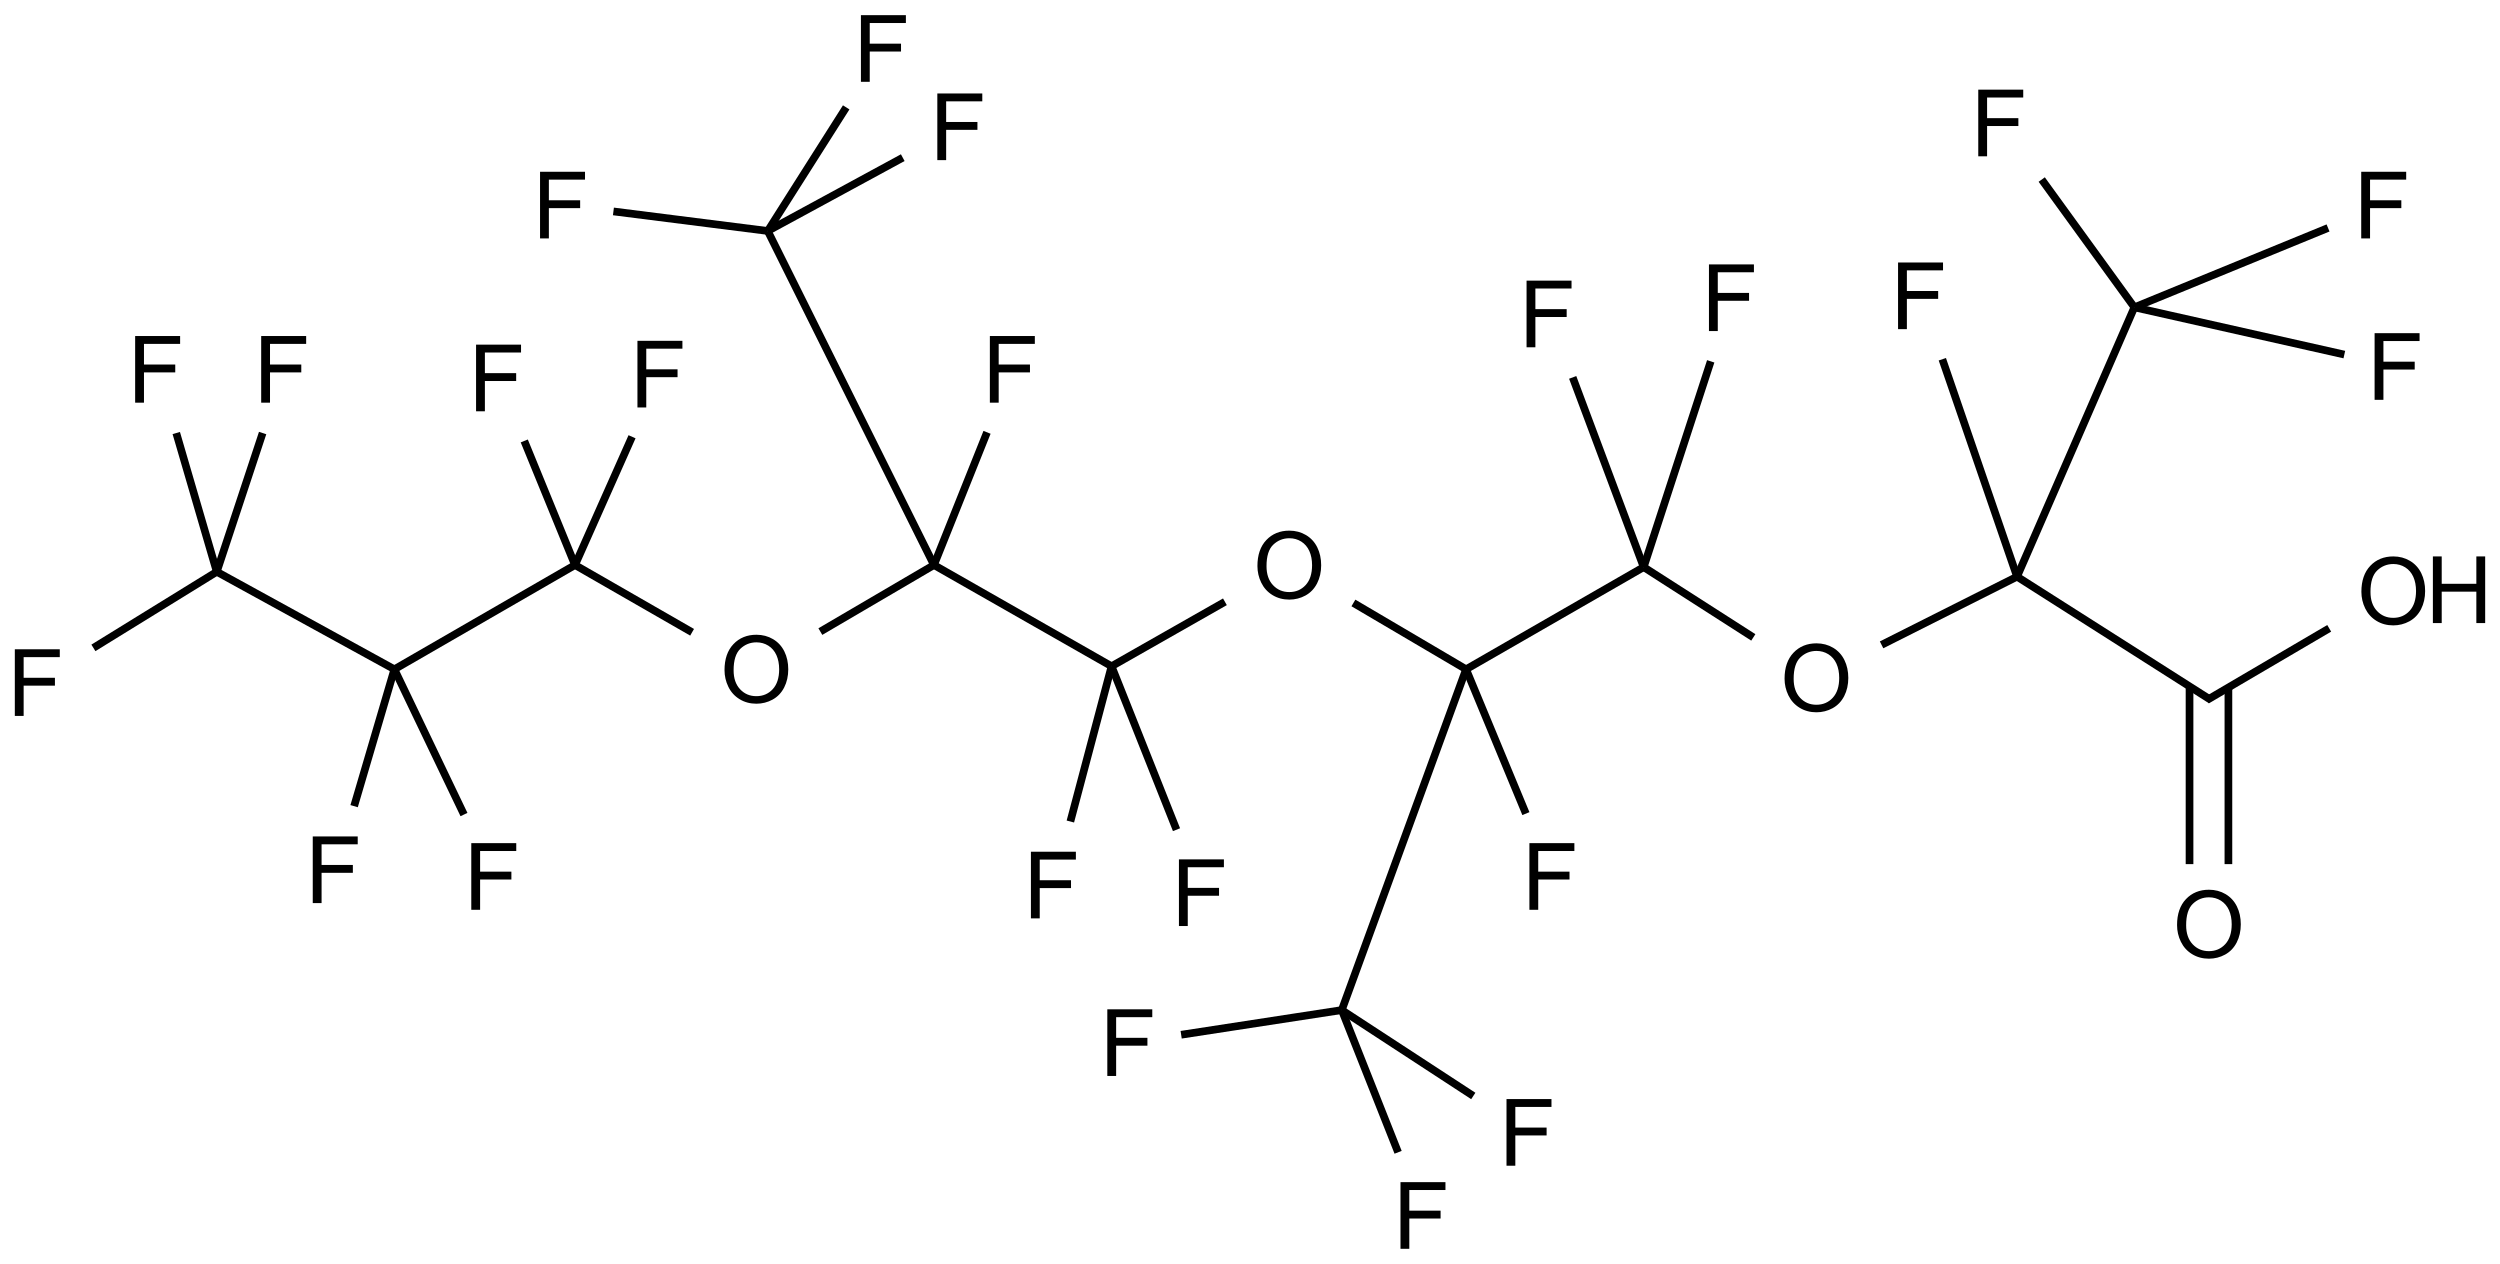 <?xml version="1.0" encoding="UTF-8"?>
<svg xmlns="http://www.w3.org/2000/svg" xmlns:xlink="http://www.w3.org/1999/xlink" width="1074" height="543" viewBox="0 0 1074 543">
<defs>
<g>
<g id="glyph-0-0">
<path d="M 5 0 L 5 -25 L 25 -25 L 25 0 Z M 5.625 -0.625 L 24.375 -0.625 L 24.375 -24.375 L 5.625 -24.375 Z M 5.625 -0.625 "/>
</g>
<g id="glyph-0-1">
<path d="M 1.934 -13.945 C 1.934 -18.695 3.207 -22.414 5.762 -25.105 C 8.309 -27.793 11.605 -29.137 15.645 -29.141 C 18.285 -29.137 20.668 -28.508 22.793 -27.246 C 24.914 -25.98 26.531 -24.219 27.645 -21.961 C 28.758 -19.703 29.312 -17.141 29.316 -14.277 C 29.312 -11.371 28.727 -8.773 27.559 -6.484 C 26.383 -4.191 24.723 -2.457 22.578 -1.277 C 20.426 -0.102 18.109 0.484 15.625 0.488 C 12.926 0.484 10.516 -0.164 8.398 -1.465 C 6.273 -2.766 4.668 -4.543 3.574 -6.797 C 2.48 -9.047 1.934 -11.43 1.934 -13.945 Z M 5.84 -13.887 C 5.836 -10.434 6.762 -7.715 8.621 -5.73 C 10.473 -3.746 12.801 -2.754 15.605 -2.754 C 18.453 -2.754 20.801 -3.754 22.645 -5.762 C 24.484 -7.762 25.406 -10.609 25.41 -14.297 C 25.406 -16.625 25.012 -18.656 24.227 -20.398 C 23.438 -22.133 22.285 -23.48 20.77 -24.441 C 19.25 -25.395 17.547 -25.875 15.664 -25.879 C 12.977 -25.875 10.668 -24.953 8.738 -23.113 C 6.801 -21.27 5.836 -18.195 5.84 -13.887 Z M 5.84 -13.887 "/>
</g>
<g id="glyph-0-2">
<path d="M 3.281 0 L 3.281 -28.633 L 22.598 -28.633 L 22.598 -25.254 L 7.07 -25.254 L 7.07 -16.387 L 20.508 -16.387 L 20.508 -13.008 L 7.07 -13.008 L 7.07 0 Z M 3.281 0 "/>
</g>
<g id="glyph-0-3">
<path d="M 3.203 0 L 3.203 -28.633 L 6.992 -28.633 L 6.992 -16.875 L 21.875 -16.875 L 21.875 -28.633 L 25.664 -28.633 L 25.664 0 L 21.875 0 L 21.875 -13.496 L 6.992 -13.496 L 6.992 0 Z M 3.203 0 "/>
</g>
</g>
</defs>
<path fill="none" stroke-width="0.033" stroke-linecap="butt" stroke-linejoin="miter" stroke="rgb(0%, 0%, 0%)" stroke-opacity="1" stroke-miterlimit="10" d="M 3.852 2.219 L 4.615 2.654 " transform="matrix(100, 0, 0, 100, 16.025, 20.828)"/>
<path fill="none" stroke-width="0.033" stroke-linecap="butt" stroke-linejoin="miter" stroke="rgb(0%, 0%, 0%)" stroke-opacity="1" stroke-miterlimit="10" d="M 3.852 2.219 L 3.364 2.505 " transform="matrix(100, 0, 0, 100, 16.025, 20.828)"/>
<path fill="none" stroke-width="0.033" stroke-linecap="butt" stroke-linejoin="miter" stroke="rgb(0%, 0%, 0%)" stroke-opacity="1" stroke-miterlimit="10" d="M 3.852 2.219 L 3.138 0.784 " transform="matrix(100, 0, 0, 100, 16.025, 20.828)"/>
<path fill="none" stroke-width="0.033" stroke-linecap="butt" stroke-linejoin="miter" stroke="rgb(0%, 0%, 0%)" stroke-opacity="1" stroke-miterlimit="10" d="M 3.852 2.219 L 4.08 1.649 " transform="matrix(100, 0, 0, 100, 16.025, 20.828)"/>
<path fill="none" stroke-width="0.033" stroke-linecap="butt" stroke-linejoin="miter" stroke="rgb(0%, 0%, 0%)" stroke-opacity="1" stroke-miterlimit="10" d="M 4.615 2.654 L 5.102 2.377 " transform="matrix(100, 0, 0, 100, 16.025, 20.828)"/>
<path fill="none" stroke-width="0.033" stroke-linecap="butt" stroke-linejoin="miter" stroke="rgb(0%, 0%, 0%)" stroke-opacity="1" stroke-miterlimit="10" d="M 4.615 2.654 L 4.894 3.356 " transform="matrix(100, 0, 0, 100, 16.025, 20.828)"/>
<path fill="none" stroke-width="0.033" stroke-linecap="butt" stroke-linejoin="miter" stroke="rgb(0%, 0%, 0%)" stroke-opacity="1" stroke-miterlimit="10" d="M 4.615 2.654 L 4.438 3.321 " transform="matrix(100, 0, 0, 100, 16.025, 20.828)"/>
<path fill="none" stroke-width="0.033" stroke-linecap="butt" stroke-linejoin="miter" stroke="rgb(0%, 0%, 0%)" stroke-opacity="1" stroke-miterlimit="10" d="M 2.813 2.508 L 2.31 2.219 " transform="matrix(100, 0, 0, 100, 16.025, 20.828)"/>
<path fill="none" stroke-width="0.033" stroke-linecap="butt" stroke-linejoin="miter" stroke="rgb(0%, 0%, 0%)" stroke-opacity="1" stroke-miterlimit="10" d="M 3.138 0.784 L 2.475 0.7 " transform="matrix(100, 0, 0, 100, 16.025, 20.828)"/>
<path fill="none" stroke-width="0.033" stroke-linecap="butt" stroke-linejoin="miter" stroke="rgb(0%, 0%, 0%)" stroke-opacity="1" stroke-miterlimit="10" d="M 3.138 0.784 L 3.475 0.253 " transform="matrix(100, 0, 0, 100, 16.025, 20.828)"/>
<path fill="none" stroke-width="0.033" stroke-linecap="butt" stroke-linejoin="miter" stroke="rgb(0%, 0%, 0%)" stroke-opacity="1" stroke-miterlimit="10" d="M 3.138 0.784 L 3.718 0.469 " transform="matrix(100, 0, 0, 100, 16.025, 20.828)"/>
<path fill="none" stroke-width="0.033" stroke-linecap="butt" stroke-linejoin="miter" stroke="rgb(0%, 0%, 0%)" stroke-opacity="1" stroke-miterlimit="10" d="M 5.654 2.382 L 6.138 2.667 " transform="matrix(100, 0, 0, 100, 16.025, 20.828)"/>
<path fill="none" stroke-width="0.033" stroke-linecap="butt" stroke-linejoin="miter" stroke="rgb(0%, 0%, 0%)" stroke-opacity="1" stroke-miterlimit="10" d="M 2.31 2.219 L 1.534 2.667 " transform="matrix(100, 0, 0, 100, 16.025, 20.828)"/>
<path fill="none" stroke-width="0.033" stroke-linecap="butt" stroke-linejoin="miter" stroke="rgb(0%, 0%, 0%)" stroke-opacity="1" stroke-miterlimit="10" d="M 2.31 2.219 L 2.092 1.686 " transform="matrix(100, 0, 0, 100, 16.025, 20.828)"/>
<path fill="none" stroke-width="0.033" stroke-linecap="butt" stroke-linejoin="miter" stroke="rgb(0%, 0%, 0%)" stroke-opacity="1" stroke-miterlimit="10" d="M 2.31 2.219 L 2.555 1.668 " transform="matrix(100, 0, 0, 100, 16.025, 20.828)"/>
<path fill="none" stroke-width="0.033" stroke-linecap="butt" stroke-linejoin="miter" stroke="rgb(0%, 0%, 0%)" stroke-opacity="1" stroke-miterlimit="10" d="M 6.138 2.667 L 6.901 2.228 " transform="matrix(100, 0, 0, 100, 16.025, 20.828)"/>
<path fill="none" stroke-width="0.033" stroke-linecap="butt" stroke-linejoin="miter" stroke="rgb(0%, 0%, 0%)" stroke-opacity="1" stroke-miterlimit="10" d="M 6.138 2.667 L 5.604 4.131 " transform="matrix(100, 0, 0, 100, 16.025, 20.828)"/>
<path fill="none" stroke-width="0.033" stroke-linecap="butt" stroke-linejoin="miter" stroke="rgb(0%, 0%, 0%)" stroke-opacity="1" stroke-miterlimit="10" d="M 6.138 2.667 L 6.395 3.287 " transform="matrix(100, 0, 0, 100, 16.025, 20.828)"/>
<path fill="none" stroke-width="0.033" stroke-linecap="butt" stroke-linejoin="miter" stroke="rgb(0%, 0%, 0%)" stroke-opacity="1" stroke-miterlimit="10" d="M 1.534 2.667 L 0.771 2.248 " transform="matrix(100, 0, 0, 100, 16.025, 20.828)"/>
<path fill="none" stroke-width="0.033" stroke-linecap="butt" stroke-linejoin="miter" stroke="rgb(0%, 0%, 0%)" stroke-opacity="1" stroke-miterlimit="10" d="M 1.534 2.667 L 1.833 3.291 " transform="matrix(100, 0, 0, 100, 16.025, 20.828)"/>
<path fill="none" stroke-width="0.033" stroke-linecap="butt" stroke-linejoin="miter" stroke="rgb(0%, 0%, 0%)" stroke-opacity="1" stroke-miterlimit="10" d="M 1.534 2.667 L 1.361 3.255 " transform="matrix(100, 0, 0, 100, 16.025, 20.828)"/>
<path fill="none" stroke-width="0.033" stroke-linecap="butt" stroke-linejoin="miter" stroke="rgb(0%, 0%, 0%)" stroke-opacity="1" stroke-miterlimit="10" d="M 6.901 2.228 L 7.372 2.53 " transform="matrix(100, 0, 0, 100, 16.025, 20.828)"/>
<path fill="none" stroke-width="0.033" stroke-linecap="butt" stroke-linejoin="miter" stroke="rgb(0%, 0%, 0%)" stroke-opacity="1" stroke-miterlimit="10" d="M 6.901 2.228 L 7.189 1.344 " transform="matrix(100, 0, 0, 100, 16.025, 20.828)"/>
<path fill="none" stroke-width="0.033" stroke-linecap="butt" stroke-linejoin="miter" stroke="rgb(0%, 0%, 0%)" stroke-opacity="1" stroke-miterlimit="10" d="M 6.901 2.228 L 6.596 1.413 " transform="matrix(100, 0, 0, 100, 16.025, 20.828)"/>
<path fill="none" stroke-width="0.033" stroke-linecap="butt" stroke-linejoin="miter" stroke="rgb(0%, 0%, 0%)" stroke-opacity="1" stroke-miterlimit="10" d="M 5.604 4.131 L 6.169 4.5 " transform="matrix(100, 0, 0, 100, 16.025, 20.828)"/>
<path fill="none" stroke-width="0.033" stroke-linecap="butt" stroke-linejoin="miter" stroke="rgb(0%, 0%, 0%)" stroke-opacity="1" stroke-miterlimit="10" d="M 5.604 4.131 L 4.914 4.237 " transform="matrix(100, 0, 0, 100, 16.025, 20.828)"/>
<path fill="none" stroke-width="0.033" stroke-linecap="butt" stroke-linejoin="miter" stroke="rgb(0%, 0%, 0%)" stroke-opacity="1" stroke-miterlimit="10" d="M 5.604 4.131 L 5.846 4.742 " transform="matrix(100, 0, 0, 100, 16.025, 20.828)"/>
<path fill="none" stroke-width="0.033" stroke-linecap="butt" stroke-linejoin="miter" stroke="rgb(0%, 0%, 0%)" stroke-opacity="1" stroke-miterlimit="10" d="M 0.771 2.248 L 0.241 2.575 " transform="matrix(100, 0, 0, 100, 16.025, 20.828)"/>
<path fill="none" stroke-width="0.033" stroke-linecap="butt" stroke-linejoin="miter" stroke="rgb(0%, 0%, 0%)" stroke-opacity="1" stroke-miterlimit="10" d="M 0.771 2.248 L 0.597 1.652 " transform="matrix(100, 0, 0, 100, 16.025, 20.828)"/>
<path fill="none" stroke-width="0.033" stroke-linecap="butt" stroke-linejoin="miter" stroke="rgb(0%, 0%, 0%)" stroke-opacity="1" stroke-miterlimit="10" d="M 0.771 2.248 L 0.968 1.652 " transform="matrix(100, 0, 0, 100, 16.025, 20.828)"/>
<path fill="none" stroke-width="0.033" stroke-linecap="butt" stroke-linejoin="miter" stroke="rgb(0%, 0%, 0%)" stroke-opacity="1" stroke-miterlimit="10" d="M 7.923 2.562 L 8.505 2.269 " transform="matrix(100, 0, 0, 100, 16.025, 20.828)"/>
<path fill="none" stroke-width="0.033" stroke-linecap="butt" stroke-linejoin="miter" stroke="rgb(0%, 0%, 0%)" stroke-opacity="1" stroke-miterlimit="10" d="M 8.505 2.269 L 9.009 1.112 " transform="matrix(100, 0, 0, 100, 16.025, 20.828)"/>
<path fill="none" stroke-width="0.033" stroke-linecap="butt" stroke-linejoin="miter" stroke="rgb(0%, 0%, 0%)" stroke-opacity="1" stroke-miterlimit="10" d="M 8.505 2.269 L 9.338 2.799 " transform="matrix(100, 0, 0, 100, 16.025, 20.828)"/>
<path fill="none" stroke-width="0.033" stroke-linecap="butt" stroke-linejoin="miter" stroke="rgb(0%, 0%, 0%)" stroke-opacity="1" stroke-miterlimit="10" d="M 8.505 2.269 L 8.184 1.335 " transform="matrix(100, 0, 0, 100, 16.025, 20.828)"/>
<path fill="none" stroke-width="0.033" stroke-linecap="butt" stroke-linejoin="miter" stroke="rgb(0%, 0%, 0%)" stroke-opacity="1" stroke-miterlimit="10" d="M 9.009 1.112 L 8.611 0.563 " transform="matrix(100, 0, 0, 100, 16.025, 20.828)"/>
<path fill="none" stroke-width="0.033" stroke-linecap="butt" stroke-linejoin="miter" stroke="rgb(0%, 0%, 0%)" stroke-opacity="1" stroke-miterlimit="10" d="M 9.009 1.112 L 9.911 1.315 " transform="matrix(100, 0, 0, 100, 16.025, 20.828)"/>
<path fill="none" stroke-width="0.033" stroke-linecap="butt" stroke-linejoin="miter" stroke="rgb(0%, 0%, 0%)" stroke-opacity="1" stroke-miterlimit="10" d="M 9.009 1.112 L 9.841 0.771 " transform="matrix(100, 0, 0, 100, 16.025, 20.828)"/>
<path fill="none" stroke-width="0.033" stroke-linecap="butt" stroke-linejoin="miter" stroke="rgb(0%, 0%, 0%)" stroke-opacity="1" stroke-miterlimit="10" d="M 9.321 2.799 L 9.846 2.491 " transform="matrix(100, 0, 0, 100, 16.025, 20.828)"/>
<path fill="none" stroke-width="0.033" stroke-linecap="butt" stroke-linejoin="miter" stroke="rgb(0%, 0%, 0%)" stroke-opacity="1" stroke-miterlimit="10" d="M 9.246 2.741 L 9.246 3.504 " transform="matrix(100, 0, 0, 100, 16.025, 20.828)"/>
<path fill="none" stroke-width="0.033" stroke-linecap="butt" stroke-linejoin="miter" stroke="rgb(0%, 0%, 0%)" stroke-opacity="1" stroke-miterlimit="10" d="M 9.413 2.745 L 9.413 3.504 " transform="matrix(100, 0, 0, 100, 16.025, 20.828)"/>
<g fill="rgb(0%, 0%, 0%)" fill-opacity="1">
<use xlink:href="#glyph-0-1" x="309.32" y="301.828"/>
</g>
<g fill="rgb(0%, 0%, 0%)" fill-opacity="1">
<use xlink:href="#glyph-0-2" x="421.965" y="172.988"/>
</g>
<g fill="rgb(0%, 0%, 0%)" fill-opacity="1">
<use xlink:href="#glyph-0-1" x="538.258" y="257.105"/>
</g>
<g fill="rgb(0%, 0%, 0%)" fill-opacity="1">
<use xlink:href="#glyph-0-2" x="503.191" y="397.82"/>
</g>
<g fill="rgb(0%, 0%, 0%)" fill-opacity="1">
<use xlink:href="#glyph-0-2" x="439.598" y="394.535"/>
</g>
<g fill="rgb(0%, 0%, 0%)" fill-opacity="1">
<use xlink:href="#glyph-0-2" x="228.723" y="102.426"/>
</g>
<g fill="rgb(0%, 0%, 0%)" fill-opacity="1">
<use xlink:href="#glyph-0-2" x="366.57" y="35.145"/>
</g>
<g fill="rgb(0%, 0%, 0%)" fill-opacity="1">
<use xlink:href="#glyph-0-2" x="399.395" y="68.789"/>
</g>
<g fill="rgb(0%, 0%, 0%)" fill-opacity="1">
<use xlink:href="#glyph-0-2" x="201.238" y="176.691"/>
</g>
<g fill="rgb(0%, 0%, 0%)" fill-opacity="1">
<use xlink:href="#glyph-0-2" x="270.566" y="175.047"/>
</g>
<g fill="rgb(0%, 0%, 0%)" fill-opacity="1">
<use xlink:href="#glyph-0-2" x="653.754" y="390.848"/>
</g>
<g fill="rgb(0%, 0%, 0%)" fill-opacity="1">
<use xlink:href="#glyph-0-2" x="199.184" y="390.848"/>
</g>
<g fill="rgb(0%, 0%, 0%)" fill-opacity="1">
<use xlink:href="#glyph-0-2" x="131.078" y="387.969"/>
</g>
<g fill="rgb(0%, 0%, 0%)" fill-opacity="1">
<use xlink:href="#glyph-0-1" x="764.715" y="305.516"/>
</g>
<g fill="rgb(0%, 0%, 0%)" fill-opacity="1">
<use xlink:href="#glyph-0-2" x="730.887" y="142.223"/>
</g>
<g fill="rgb(0%, 0%, 0%)" fill-opacity="1">
<use xlink:href="#glyph-0-2" x="652.531" y="149.195"/>
</g>
<g fill="rgb(0%, 0%, 0%)" fill-opacity="1">
<use xlink:href="#glyph-0-2" x="643.914" y="500.793"/>
</g>
<g fill="rgb(0%, 0%, 0%)" fill-opacity="1">
<use xlink:href="#glyph-0-2" x="472.422" y="462.234"/>
</g>
<g fill="rgb(0%, 0%, 0%)" fill-opacity="1">
<use xlink:href="#glyph-0-2" x="598.371" y="536.484"/>
</g>
<g fill="rgb(0%, 0%, 0%)" fill-opacity="1">
<use xlink:href="#glyph-0-2" x="3.086" y="307.562"/>
</g>
<g fill="rgb(0%, 0%, 0%)" fill-opacity="1">
<use xlink:href="#glyph-0-2" x="54.781" y="172.988"/>
</g>
<g fill="rgb(0%, 0%, 0%)" fill-opacity="1">
<use xlink:href="#glyph-0-2" x="108.926" y="172.988"/>
</g>
<g fill="rgb(0%, 0%, 0%)" fill-opacity="1">
<use xlink:href="#glyph-0-2" x="812.125" y="141.402"/>
</g>
<g fill="rgb(0%, 0%, 0%)" fill-opacity="1">
<use xlink:href="#glyph-0-2" x="846.582" y="67.148"/>
</g>
<g fill="rgb(0%, 0%, 0%)" fill-opacity="1">
<use xlink:href="#glyph-0-2" x="1016.848" y="171.766"/>
</g>
<g fill="rgb(0%, 0%, 0%)" fill-opacity="1">
<use xlink:href="#glyph-0-2" x="1011.102" y="102.426"/>
</g>
<g fill="rgb(0%, 0%, 0%)" fill-opacity="1">
<use xlink:href="#glyph-0-1" x="1012.52" y="268.18"/>
</g>
<g fill="rgb(0%, 0%, 0%)" fill-opacity="1">
<use xlink:href="#glyph-0-3" x="1041.965" y="267.672"/>
</g>
<g fill="rgb(0%, 0%, 0%)" fill-opacity="1">
<use xlink:href="#glyph-0-1" x="933.328" y="411.367"/>
</g>
</svg>
